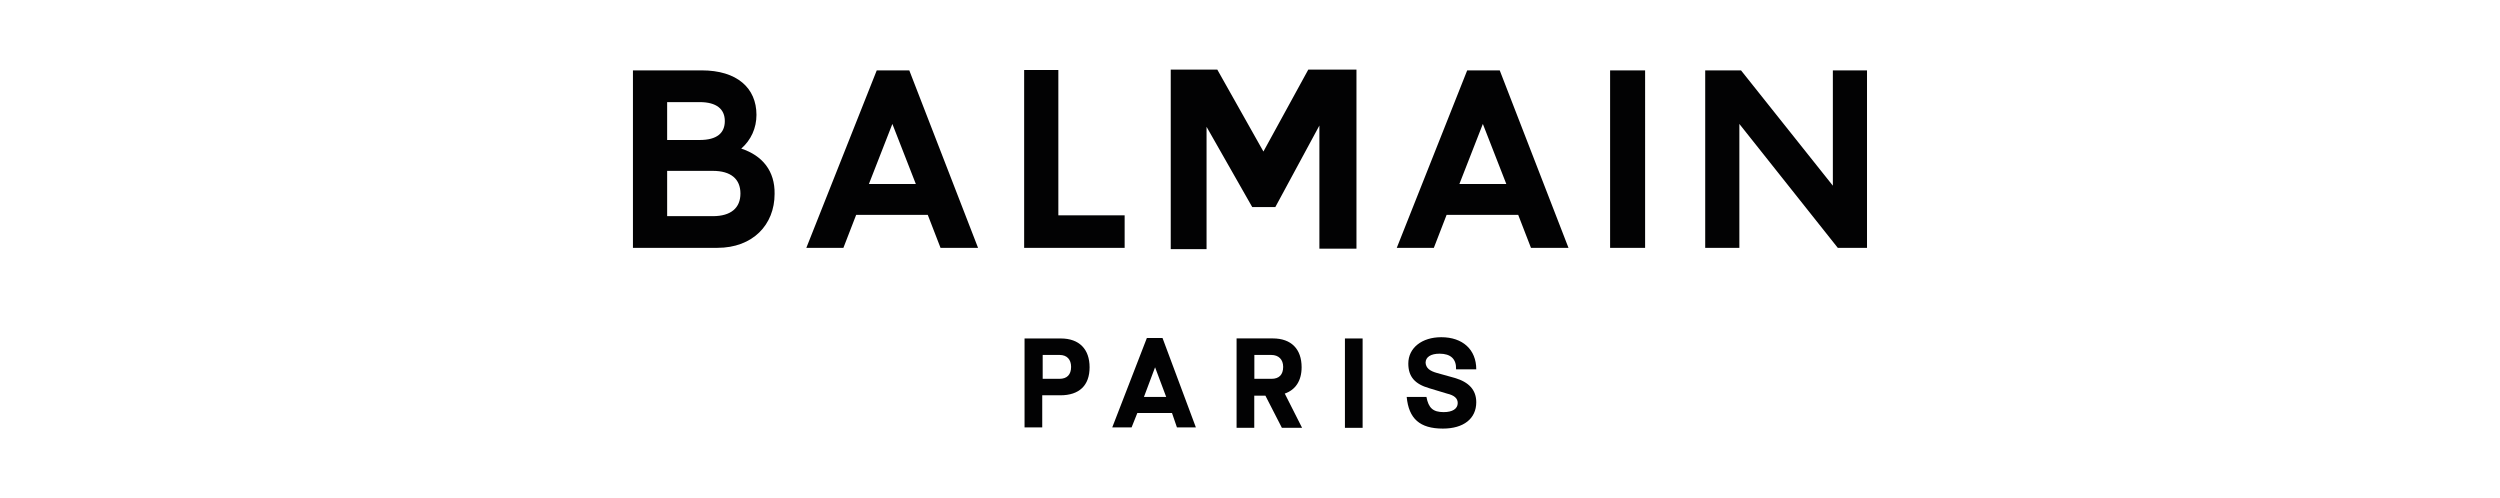 <svg viewBox="0 0 557 111" xmlns="http://www.w3.org/2000/svg" data-name="Layer 2" id="Layer_2">
  <defs>
    <style>
      .cls-1 {
        fill: #020203;
      }

      .cls-2 {
        fill: #fff;
        opacity: 0;
      }
    </style>
  </defs>
  <g data-name="Layer 1" id="Layer_1-2">
    <rect height="111" width="557" class="cls-2"></rect>
    <g>
      <path d="M165.15,33.11c2.2-1.93,3.39-4.59,3.39-7.52,0-5.96-4.31-9.91-12.2-9.91h-15.32v39.54h18.81c7.89,0,12.75-5.14,12.75-12.02.09-5.05-2.66-8.53-7.43-10.09M148.64,31.19v-8.44h7.25c3.76,0,5.6,1.56,5.6,4.22s-1.74,4.22-5.6,4.22h-7.25ZM164.97,43.11c0,3.21-2.11,5.05-6.15,5.05h-10.18v-10.09h10.18c4.04,0,6.15,1.83,6.15,5.05M209.56,55.22h8.35l-15.32-39.54h-7.25l-15.69,39.54h8.26l2.84-7.34h15.96l2.84,7.34ZM193.59,41l5.23-13.39,5.23,13.39h-10.46ZM235.79,15.59h-7.61v39.63h22.39v-7.25h-14.77V15.59ZM279,46.14h5.14l9.82-18.17v27.43h8.26V15.5h-10.73l-10,18.26-10.28-18.26h-10.37v40h7.98v-27.25l10.18,17.89ZM341.11,55.22h8.35l-15.32-39.54h-7.25l-15.69,39.54h8.26l2.84-7.34h15.96l2.84,7.34ZM325.15,41l5.23-13.39,5.23,13.39h-10.46ZM358.73,55.22h7.8V15.68h-7.8v39.54ZM408.36,15.68v25.69l-20.46-25.69h-7.98v39.54h7.61v-27.61l21.93,27.61h6.51V15.68h-7.61Z" class="cls-1"></path>
      <path d="M236.25,88.07h-4.04v7.16h-3.94v-19.82h8.07c4.13,0,6.42,2.39,6.42,6.42s-2.29,6.24-6.51,6.24ZM236.07,84.4c1.65,0,2.57-.92,2.57-2.66,0-1.65-.92-2.66-2.57-2.66h-3.76v5.32h3.76Z" class="cls-1"></path>
      <path d="M261.11,92.01h-7.71l-1.28,3.21h-4.31l7.71-19.91h3.49l7.43,19.91h-4.22l-1.1-3.21ZM259.83,88.44l-2.48-6.61-2.48,6.61h4.95Z" class="cls-1"></path>
      <path d="M286.25,87.7l3.85,7.61h-4.5l-3.67-7.16h-2.48v7.16h-3.94v-19.91h8.07c4.13,0,6.42,2.39,6.42,6.42,0,3.03-1.38,5.05-3.76,5.87ZM283.32,84.4c1.65,0,2.57-.92,2.57-2.66,0-1.65-1.01-2.66-2.66-2.66h-3.76v5.32h3.85Z" class="cls-1"></path>
      <path d="M299.65,75.41h3.94v19.91h-3.94v-19.91Z" class="cls-1"></path>
      <path d="M320.2,83.11l3.94,1.1c3.12.92,4.77,2.66,4.77,5.41,0,3.67-2.84,5.87-7.43,5.87-5.14,0-7.61-2.2-8.07-7.06h4.4c.46,2.48,1.47,3.39,3.85,3.39,1.93,0,3.12-.73,3.12-2.02,0-1.1-.83-1.74-2.39-2.11l-3.94-1.19c-3.21-.92-4.68-2.57-4.68-5.5,0-3.49,3.03-5.87,7.34-5.87,4.77,0,7.8,2.75,7.8,7.16h-4.5c.09-2.29-1.19-3.49-3.67-3.49-1.93,0-3.12.73-3.12,2.02.09,1.19.92,1.83,2.57,2.29Z" class="cls-1"></path>
    </g>
  </g>
</svg>
